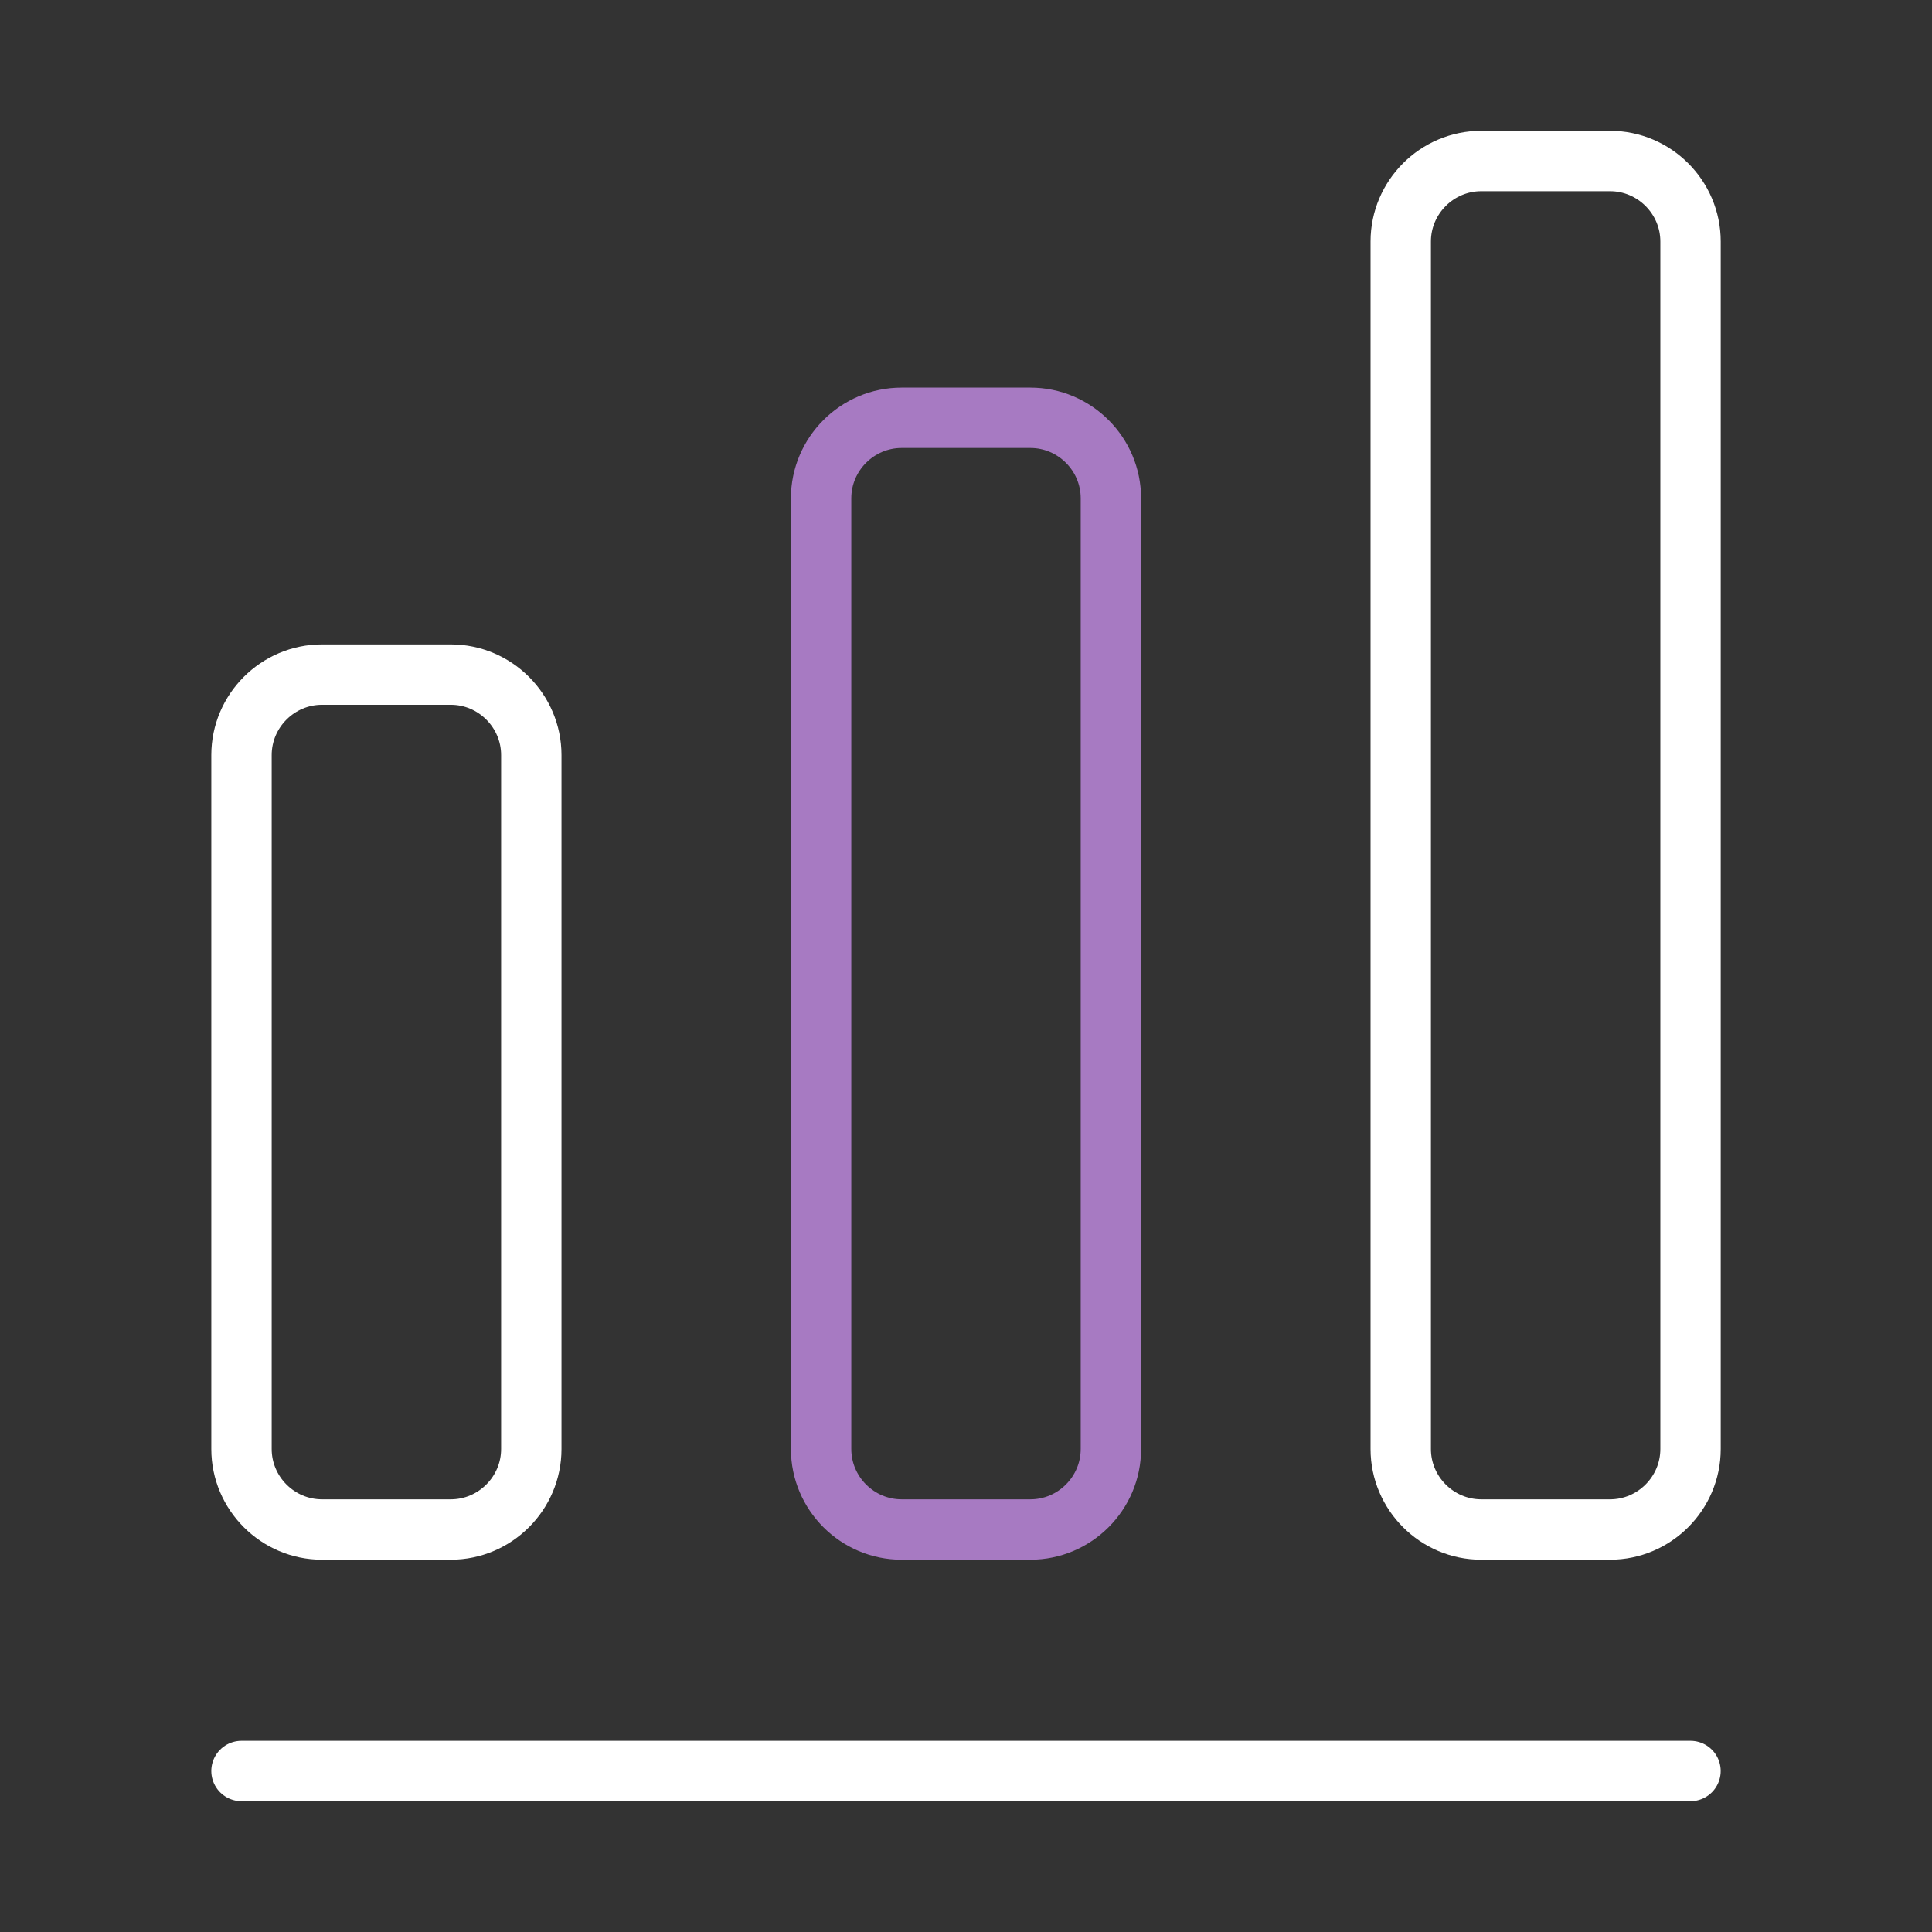 <svg width="48" height="48" viewBox="0 0 48 48" fill="none" xmlns="http://www.w3.org/2000/svg">
<rect x="0" y="0" width="48" height="48" fill="#333333" stroke="none"/>
<path d="M6 44H42" stroke="white" stroke-width="1.5" stroke-linecap="round" stroke-linejoin="round"/>
<path d="M11.2 16.76H8C6.9 16.76 6 17.66 6 18.76V36C6 37.1 6.9 38 8 38H11.2C12.3 38 13.2 37.1 13.2 36V18.76C13.2 17.66 12.3 16.76 11.2 16.76Z" stroke="white" stroke-width="1.5" stroke-linecap="round" stroke-linejoin="round"/>
<path d="M25.6 10.38H22.4C21.3 10.38 20.4 11.28 20.4 12.38V36C20.4 37.1 21.3 38 22.4 38H25.6C26.7 38 27.6 37.1 27.6 36V12.38C27.6 11.28 26.7 10.38 25.6 10.38Z" stroke="#A77AC2" stroke-width="1.5" stroke-linecap="round" stroke-linejoin="round"/>
<path d="M40.001 4H36.801C35.701 4 34.801 4.9 34.801 6V36C34.801 37.1 35.701 38 36.801 38H40.001C41.101 38 42.001 37.1 42.001 36V6C42.001 4.9 41.101 4 40.001 4Z" stroke="white" stroke-width="1.5" stroke-linecap="round" stroke-linejoin="round"/>
</svg>
